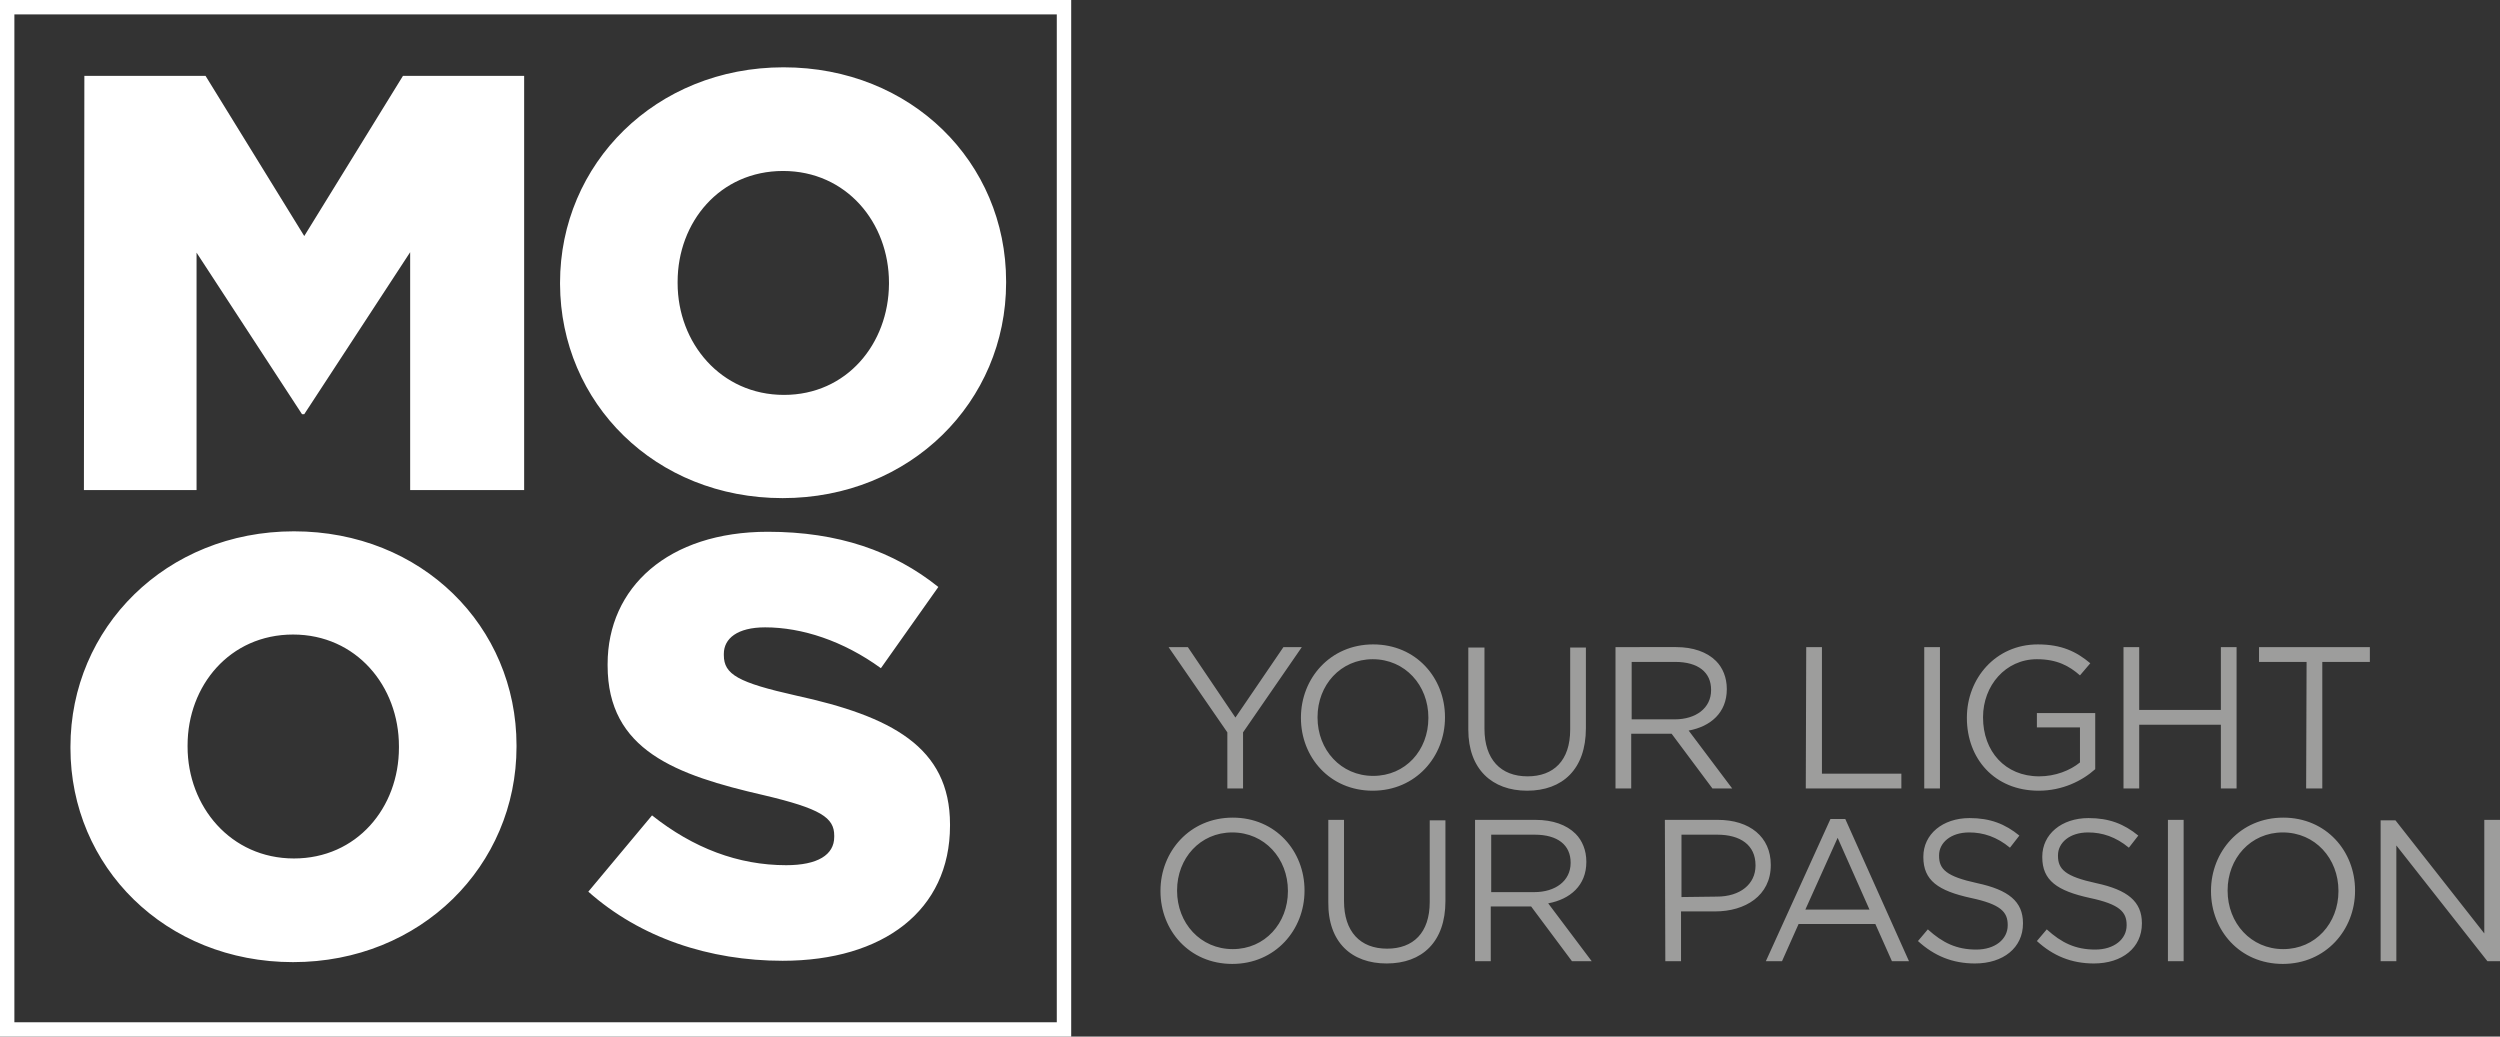 <?xml version="1.0" encoding="utf-8"?>
<!-- Generator: Adobe Illustrator 28.2.0, SVG Export Plug-In . SVG Version: 6.00 Build 0)  -->
<svg version="1.1" id="Ebene_1" xmlns="http://www.w3.org/2000/svg" xmlns:xlink="http://www.w3.org/1999/xlink" x="0px" y="0px"
	 viewBox="0 0 557.1 231" style="enable-background:new 0 0 557.1 231;" xml:space="preserve">
<rect x="0" y="0" width="557.1" height="231" fill="#333333" stroke="none"/>
<style type="text/css">
	.st0{fill:#FFFFFF;}
	.st1{fill:#9D9D9C;}
	.st2{fill:none;stroke:#FFFFFF;stroke-width:3.211;}
</style>
<g>
	<g>
		<path class="st0" d="M174.4,214.1c22.4,0,37.3-11.2,37.3-30.1v-0.3c0-17.3-13.2-24.1-34.3-28.7c-12.9-2.9-16.1-4.7-16.1-9v-0.3
			c0-3.4,3-5.9,9.2-5.9c8.2,0,17.4,3,25.8,9.1l12.8-18.1c-10-8-22.3-12.3-38-12.3c-22.2,0-35.7,12.4-35.7,29.5v0.3
			c0,18.9,15.2,24.4,34.8,28.9c12.7,3,15.7,5,15.7,9v0.3c0,4-3.7,6.3-10.7,6.3c-10.7,0-20.7-3.8-29.9-11.1l-14.2,17
			C142.7,209,158.1,214.1,174.4,214.1 M65.5,191.3c-14.1,0-23.7-11.6-23.7-24.9v-0.3c0-13.3,9.4-24.7,23.5-24.7s23.6,11.5,23.6,24.9
			v0.3C88.9,180,79.5,191.3,65.5,191.3 M65.3,214.4c28.5,0,49.8-21.5,49.8-48v-0.3c0-26.5-21.1-47.7-49.6-47.7s-49.8,21.5-49.8,48
			v0.3C15.7,193.1,36.8,214.4,65.3,214.4"/>
	</g>
	<g>
		<path class="st0" d="M174.7,88C160.6,88,151,76.4,151,63.1v-0.3c0-13.3,9.4-24.7,23.5-24.7s23.6,11.5,23.6,24.9v0.3
			C198,76.6,188.7,88,174.7,88 M174.4,111c28.5,0,49.8-21.5,49.8-48v-0.3c0-26.5-21.1-47.7-49.6-47.7s-49.8,21.5-49.8,48v0.3
			C124.9,89.8,146,111,174.4,111 M18.7,109.2h25.1V56.3l23.5,36h0.5l23.6-36.1v53h25.4V16.9h-27l-22,35.7l-22-35.7h-27L18.7,109.2
			L18.7,109.2z"/>
	</g>
	<g>
		<path class="st1" d="M530.5,214.2h3.5v-25.8l20.3,25.8h2.8v-31.5h-3.5V208l-19.8-25.2h-3.3V214.2z M508.8,211.5
			c-7.2,0-12.4-5.8-12.4-13v-0.1c0-7.1,5.1-12.9,12.3-12.9s12.4,5.8,12.4,13v0.1C521.1,205.7,516,211.5,508.8,211.5 M508.7,214.8
			c9.6,0,16.1-7.6,16.1-16.3v-0.1c0-8.7-6.4-16.2-16-16.2c-9.6,0-16.1,7.6-16.1,16.3v0.1C492.7,207.3,499.1,214.8,508.7,214.8
			 M483.1,214.2h3.5v-31.5h-3.5V214.2z M466.6,214.7c6.3,0,10.7-3.5,10.7-8.9v-0.1c0-4.8-3.2-7.4-10.2-8.9c-6.9-1.5-8.5-3.1-8.5-6.1
			v-0.1c0-2.8,2.6-5.1,6.7-5.1c3.2,0,6.2,1,9.1,3.4l2.1-2.7c-3.2-2.6-6.5-3.9-11.1-3.9c-6,0-10.3,3.6-10.3,8.6v0.1
			c0,5.2,3.3,7.5,10.6,9.1c6.6,1.4,8.2,3.1,8.2,6v0.1c0,3.1-2.8,5.4-7,5.4c-4.4,0-7.5-1.5-10.8-4.5l-2.2,2.6
			C457.5,213,461.6,214.7,466.6,214.7 M440.1,214.7c6.3,0,10.7-3.5,10.7-8.9v-0.1c0-4.8-3.2-7.4-10.2-8.9c-6.9-1.5-8.5-3.1-8.5-6.1
			v-0.1c0-2.8,2.6-5.1,6.7-5.1c3.2,0,6.2,1,9.1,3.4l2.1-2.7c-3.2-2.6-6.5-3.9-11.1-3.9c-6,0-10.3,3.6-10.3,8.6v0.1
			c0,5.2,3.3,7.5,10.6,9.1c6.6,1.4,8.2,3.1,8.2,6v0.1c0,3.1-2.8,5.4-7,5.4c-4.4,0-7.5-1.5-10.8-4.5l-2.2,2.6
			C431,213,435.1,214.7,440.1,214.7 M402.3,202.7l7.2-16l7.1,16H402.3z M393.5,214.2h3.6l3.7-8.3h17.1l3.7,8.3h3.8l-14.2-31.7h-3.3
			L393.5,214.2z M374.7,199.9V186h8c5.1,0,8.5,2.3,8.5,6.8v0.1c0,4.1-3.4,6.9-8.6,6.9L374.7,199.9L374.7,199.9z M371.1,214.2h3.5
			v-11.1h7.6c6.7,0,12.4-3.5,12.4-10.3v-0.1c0-6.2-4.7-10-11.8-10H371L371.1,214.2L371.1,214.2z M332.3,198.8V186h9.7
			c5.1,0,8,2.3,8,6.2v0.1c0,4-3.4,6.5-8.1,6.5H332.3z M328.7,214.2h3.5V202h9l9.1,12.2h4.4l-9.7-12.9c4.9-0.9,8.5-4,8.5-9.2V192
			c0-2.5-0.9-4.7-2.4-6.2c-2-2-5.1-3.1-8.9-3.1h-13.5V214.2z M309,214.7c7.9,0,13.1-4.8,13.1-13.9v-18h-3.5V201
			c0,6.9-3.7,10.4-9.5,10.4c-6,0-9.6-3.8-9.6-10.6v-18.1H296V201C295.9,210,301.2,214.7,309,214.7 M274.7,211.5
			c-7.2,0-12.4-5.8-12.4-13v-0.1c0-7.1,5.1-12.9,12.3-12.9c7.2,0,12.4,5.8,12.4,13v0.1C287,205.7,281.9,211.5,274.7,211.5
			 M274.6,214.8c9.6,0,16.1-7.6,16.1-16.3v-0.1c0-8.7-6.4-16.2-16-16.2s-16.1,7.6-16.1,16.3v0.1C258.6,207.3,265,214.8,274.6,214.8"
			/>
	</g>
	<g>
		<path class="st1" d="M513.9,175.7h3.6v-28.2h10.6v-3.3h-24.7v3.3H514L513.9,175.7L513.9,175.7z M473.2,175.7h3.5v-14.2h18.2v14.2
			h3.5v-31.5h-3.5v14h-18.2v-14h-3.5V175.7z M454.3,176.2c5.3,0,9.7-2.2,12.6-4.8v-12.5h-13v3.2h9.6v7.8c-2.2,1.8-5.5,3.1-9.1,3.1
			c-7.6,0-12.5-5.6-12.5-13.1v-0.1c0-7,5-12.9,12-12.9c4.5,0,7.2,1.5,9.6,3.6l2.3-2.7c-3.1-2.6-6.4-4.2-11.7-4.2
			c-9.4,0-15.8,7.6-15.8,16.3v0.1C438.3,169,444.4,176.2,454.3,176.2 M428.8,175.7h3.5v-31.5h-3.5V175.7z M402.4,175.7h21.3v-3.3
			H406v-28.2h-3.5L402.4,175.7L402.4,175.7z M363.6,160.3v-12.8h9.7c5.1,0,8,2.3,8,6.2v0.1c0,4-3.4,6.5-8.1,6.5H363.6z M360,175.7
			h3.5v-12.2h9l9.1,12.2h4.4l-9.7-12.9c4.9-0.9,8.5-4,8.5-9.2v-0.1c0-2.5-0.9-4.7-2.4-6.2c-2-2-5.1-3.1-8.9-3.1H360V175.7z
			 M340.3,176.2c7.9,0,13.1-4.8,13.1-13.9v-18h-3.5v18.3c0,6.9-3.7,10.4-9.5,10.4c-6,0-9.6-3.8-9.6-10.6v-18.1h-3.6v18.3
			C327.2,171.4,332.5,176.2,340.3,176.2 M306,172.9c-7.2,0-12.4-5.8-12.4-13v-0.1c0-7.1,5.1-12.9,12.3-12.9c7.2,0,12.4,5.8,12.4,13
			v0.1C318.3,167.2,313.2,172.9,306,172.9 M305.9,176.2c9.6,0,16.1-7.6,16.1-16.3v-0.1c0-8.7-6.4-16.2-16-16.2s-16.1,7.6-16.1,16.3
			v0.1C289.9,168.7,296.3,176.2,305.9,176.2 M273.4,175.7h3.6v-12.5l13.1-19H286l-10.7,15.7l-10.6-15.7h-4.3l13.1,19v12.5H273.4z"/>
	</g>
	<g>
		<rect x="1.6" y="1.6" class="st2" width="235.5" height="227.8"/>
	</g>
</g>
</svg>
